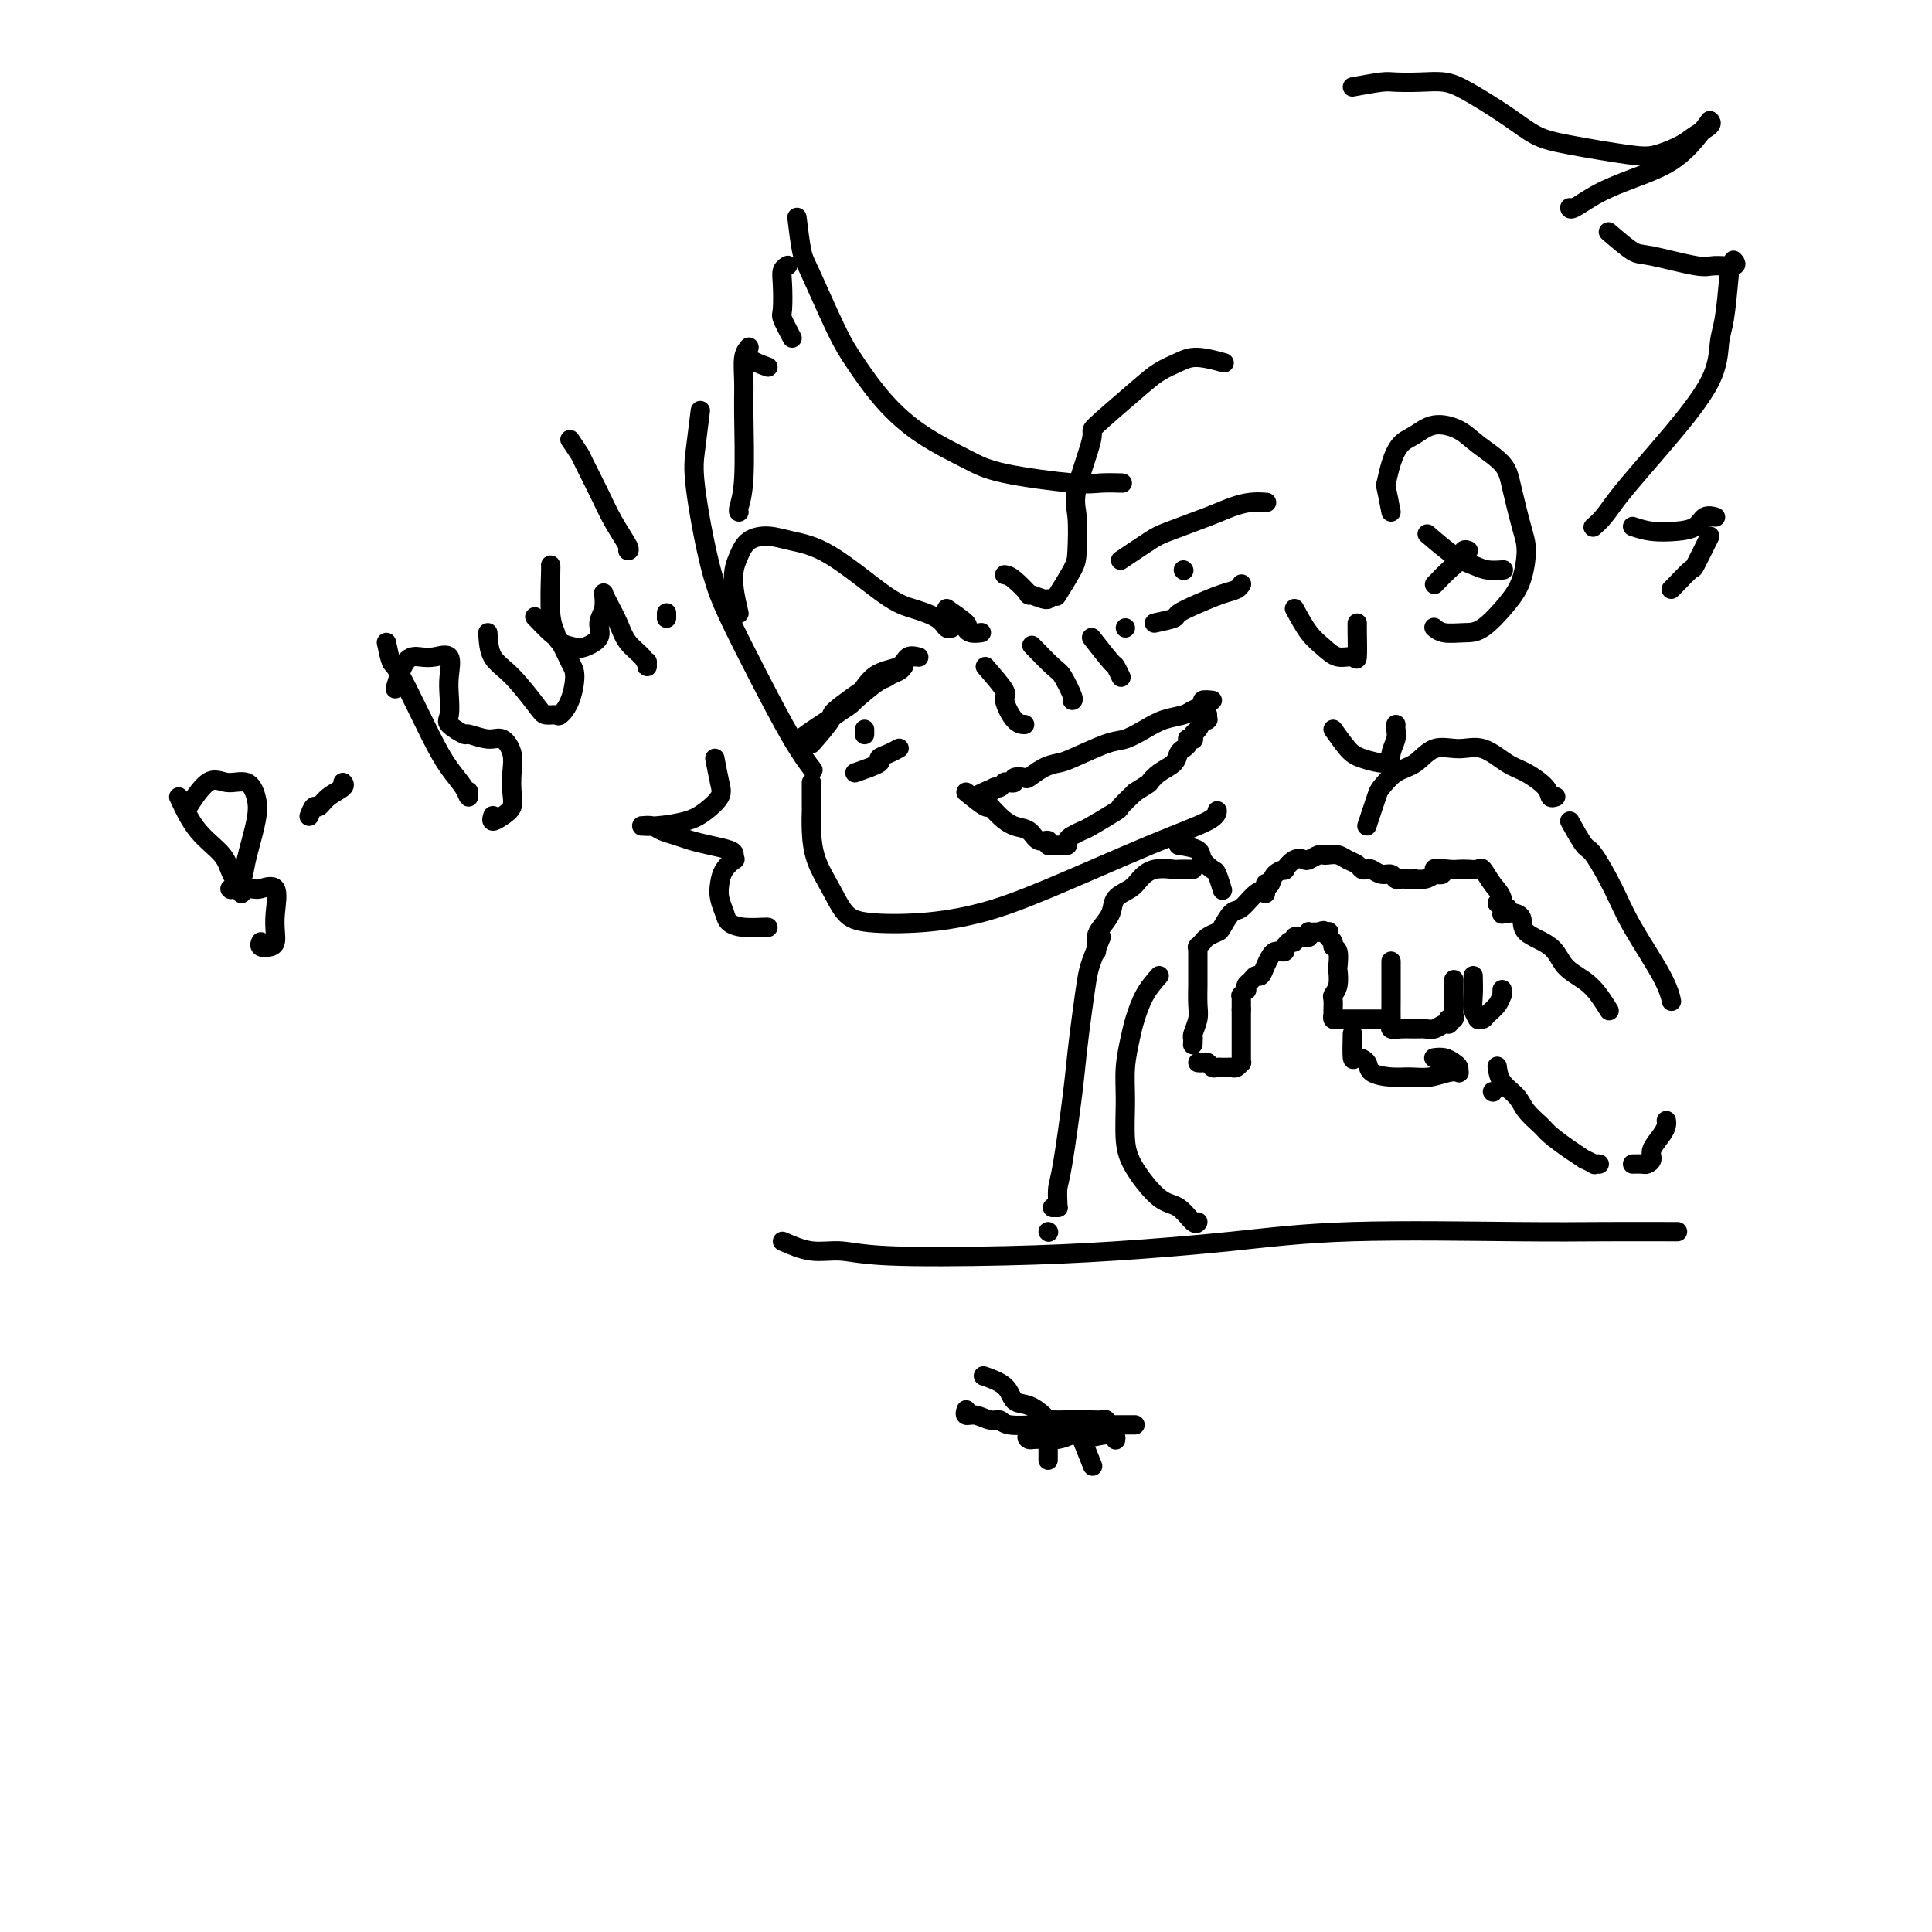 <svg viewBox='0 0 400 400' version='1.1' xmlns='http://www.w3.org/2000/svg' xmlns:xlink='http://www.w3.org/1999/xlink'><g fill='none' stroke='rgb(0,0,0)' stroke-width='4' stroke-linecap='round' stroke-linejoin='round'><path d='M145,85c-0.355,2.891 -0.709,5.782 -1,8c-0.291,2.218 -0.518,3.765 0,8c0.518,4.235 1.782,11.160 3,16c1.218,4.840 2.390,7.595 4,11c1.610,3.405 3.658,7.459 6,12c2.342,4.541 4.977,9.569 7,13c2.023,3.431 3.435,5.266 4,6c0.565,0.734 0.282,0.367 0,0'/><path d='M168,162c-0.003,2.083 -0.006,4.166 0,5c0.006,0.834 0.020,0.419 0,1c-0.020,0.581 -0.076,2.159 0,4c0.076,1.841 0.283,3.944 1,6c0.717,2.056 1.944,4.063 3,6c1.056,1.937 1.942,3.804 3,5c1.058,1.196 2.287,1.720 5,2c2.713,0.280 6.909,0.314 11,0c4.091,-0.314 8.077,-0.978 12,-2c3.923,-1.022 7.783,-2.404 14,-5c6.217,-2.596 14.790,-6.407 21,-9c6.210,-2.593 10.057,-3.967 12,-5c1.943,-1.033 1.984,-1.724 2,-2c0.016,-0.276 0.008,-0.138 0,0'/><path d='M153,127c-0.402,-1.729 -0.804,-3.459 -1,-5c-0.196,-1.541 -0.187,-2.894 0,-4c0.187,-1.106 0.550,-1.967 1,-3c0.450,-1.033 0.987,-2.239 2,-3c1.013,-0.761 2.503,-1.077 4,-1c1.497,0.077 3.003,0.548 5,1c1.997,0.452 4.485,0.885 8,3c3.515,2.115 8.056,5.912 11,8c2.944,2.088 4.291,2.469 6,3c1.709,0.531 3.778,1.214 5,2c1.222,0.786 1.596,1.675 2,2c0.404,0.325 0.840,0.088 1,0c0.160,-0.088 0.046,-0.025 0,0c-0.046,0.025 -0.023,0.013 0,0'/><path d='M196,126c1.705,1.185 3.409,2.370 4,3c0.591,0.630 0.067,0.705 0,1c-0.067,0.295 0.322,0.811 1,1c0.678,0.189 1.644,0.051 2,0c0.356,-0.051 0.102,-0.015 0,0c-0.102,0.015 -0.051,0.007 0,0'/><path d='M208,119c0.483,0.075 0.967,0.150 2,1c1.033,0.850 2.617,2.477 3,3c0.383,0.523 -0.433,-0.056 0,0c0.433,0.056 2.116,0.747 3,1c0.884,0.253 0.969,0.068 1,0c0.031,-0.068 0.009,-0.019 0,0c-0.009,0.019 -0.004,0.010 0,0'/><path d='M219,123c0.006,-0.010 0.012,-0.019 0,0c-0.012,0.019 -0.042,0.067 0,0c0.042,-0.067 0.156,-0.247 0,0c-0.156,0.247 -0.581,0.922 0,0c0.581,-0.922 2.168,-3.443 3,-5c0.832,-1.557 0.910,-2.152 1,-4c0.090,-1.848 0.194,-4.949 0,-7c-0.194,-2.051 -0.685,-3.053 0,-6c0.685,-2.947 2.546,-7.840 3,-10c0.454,-2.160 -0.499,-1.589 1,-3c1.499,-1.411 5.450,-4.805 8,-7c2.550,-2.195 3.699,-3.191 5,-4c1.301,-0.809 2.755,-1.432 4,-2c1.245,-0.568 2.282,-1.080 4,-1c1.718,0.080 4.116,0.752 5,1c0.884,0.248 0.252,0.071 0,0c-0.252,-0.071 -0.126,-0.035 0,0'/><path d='M168,154c1.761,-2.027 3.522,-4.053 4,-5c0.478,-0.947 -0.327,-0.814 1,-2c1.327,-1.186 4.787,-3.692 7,-5c2.213,-1.308 3.181,-1.420 4,-2c0.819,-0.580 1.491,-1.630 2,-2c0.509,-0.370 0.856,-0.062 1,0c0.144,0.062 0.086,-0.123 0,0c-0.086,0.123 -0.198,0.555 -1,1c-0.802,0.445 -2.292,0.904 -4,2c-1.708,1.096 -3.634,2.828 -5,4c-1.366,1.172 -2.171,1.783 -4,3c-1.829,1.217 -4.681,3.041 -6,4c-1.319,0.959 -1.105,1.053 -1,1c0.105,-0.053 0.101,-0.252 0,0c-0.101,0.252 -0.301,0.956 1,0c1.301,-0.956 4.102,-3.570 6,-5c1.898,-1.430 2.894,-1.676 4,-3c1.106,-1.324 2.322,-3.728 4,-5c1.678,-1.272 3.819,-1.413 5,-2c1.181,-0.587 1.402,-1.621 2,-2c0.598,-0.379 1.573,-0.101 2,0c0.427,0.101 0.307,0.027 0,0c-0.307,-0.027 -0.802,-0.008 -1,0c-0.198,0.008 -0.099,0.004 0,0'/><path d='M177,160c2.158,-0.754 4.315,-1.509 5,-2c0.685,-0.491 -0.104,-0.720 0,-1c0.104,-0.280 1.100,-0.611 2,-1c0.900,-0.389 1.704,-0.835 2,-1c0.296,-0.165 0.085,-0.047 0,0c-0.085,0.047 -0.042,0.024 0,0'/><path d='M179,152c0.000,-0.002 0.000,-0.004 0,0c0.000,0.004 0.000,0.015 0,0c0.000,-0.015 -0.000,-0.056 0,0c0.000,0.056 0.000,0.207 0,0c0.000,-0.207 0.000,-0.774 0,-1c0.000,-0.226 0.000,-0.113 0,0'/><path d='M232,116c2.292,-1.541 4.584,-3.082 6,-4c1.416,-0.918 1.956,-1.213 4,-2c2.044,-0.787 5.591,-2.067 8,-3c2.409,-0.933 3.679,-1.518 5,-2c1.321,-0.482 2.694,-0.861 4,-1c1.306,-0.139 2.546,-0.037 3,0c0.454,0.037 0.122,0.010 0,0c-0.122,-0.010 -0.035,-0.003 0,0c0.035,0.003 0.017,0.001 0,0'/><path d='M239,129c1.664,-0.355 3.328,-0.711 4,-1c0.672,-0.289 0.352,-0.512 1,-1c0.648,-0.488 2.265,-1.241 4,-2c1.735,-0.759 3.589,-1.524 5,-2c1.411,-0.476 2.378,-0.663 3,-1c0.622,-0.337 0.899,-0.822 1,-1c0.101,-0.178 0.027,-0.048 0,0c-0.027,0.048 -0.008,0.014 0,0c0.008,-0.014 0.004,-0.007 0,0'/><path d='M245,118c0.000,0.000 0.100,0.100 0.1,0.1'/><path d='M200,164c1.619,1.313 3.239,2.627 4,3c0.761,0.373 0.665,-0.193 1,0c0.335,0.193 1.103,1.147 2,2c0.897,0.853 1.924,1.605 3,2c1.076,0.395 2.201,0.431 3,1c0.799,0.569 1.271,1.669 2,2c0.729,0.331 1.716,-0.107 2,0c0.284,0.107 -0.134,0.761 0,1c0.134,0.239 0.819,0.064 1,0c0.181,-0.064 -0.144,-0.017 0,0c0.144,0.017 0.757,0.005 1,0c0.243,-0.005 0.118,-0.001 0,0c-0.118,0.001 -0.228,0.000 0,0c0.228,-0.000 0.793,-0.000 1,0c0.207,0.000 0.054,-0.000 0,0c-0.054,0.000 -0.011,0.001 0,0c0.011,-0.001 -0.012,-0.003 0,0c0.012,0.003 0.058,0.012 0,0c-0.058,-0.012 -0.219,-0.045 0,0c0.219,0.045 0.818,0.169 1,0c0.182,-0.169 -0.052,-0.631 0,-1c0.052,-0.369 0.390,-0.647 1,-1c0.610,-0.353 1.492,-0.783 2,-1c0.508,-0.217 0.641,-0.223 2,-1c1.359,-0.777 3.943,-2.325 5,-3c1.057,-0.675 0.588,-0.479 1,-1c0.412,-0.521 1.706,-1.761 3,-3'/><path d='M235,164c3.233,-2.058 2.817,-1.703 3,-2c0.183,-0.297 0.967,-1.245 2,-2c1.033,-0.755 2.316,-1.316 3,-2c0.684,-0.684 0.771,-1.490 1,-2c0.229,-0.510 0.601,-0.725 1,-1c0.399,-0.275 0.825,-0.609 1,-1c0.175,-0.391 0.099,-0.840 0,-1c-0.099,-0.160 -0.220,-0.030 0,0c0.220,0.030 0.781,-0.038 1,0c0.219,0.038 0.096,0.182 0,0c-0.096,-0.182 -0.166,-0.690 0,-1c0.166,-0.310 0.566,-0.423 1,-1c0.434,-0.577 0.901,-1.618 1,-2c0.099,-0.382 -0.170,-0.106 0,0c0.170,0.106 0.777,0.043 1,0c0.223,-0.043 0.060,-0.064 0,0c-0.060,0.064 -0.016,0.213 0,0c0.016,-0.213 0.004,-0.789 0,-1c-0.004,-0.211 -0.001,-0.057 0,0c0.001,0.057 0.000,0.015 0,0c-0.000,-0.015 -0.000,-0.004 0,0c0.000,0.004 0.000,0.002 0,0'/><path d='M251,145c-0.897,-0.090 -1.793,-0.179 -2,0c-0.207,0.179 0.276,0.628 0,1c-0.276,0.372 -1.313,0.667 -2,1c-0.687,0.333 -1.026,0.703 -2,1c-0.974,0.297 -2.582,0.521 -4,1c-1.418,0.479 -2.644,1.214 -4,2c-1.356,0.786 -2.841,1.624 -4,2c-1.159,0.376 -1.992,0.290 -4,1c-2.008,0.710 -5.191,2.215 -7,3c-1.809,0.785 -2.244,0.850 -3,1c-0.756,0.150 -1.834,0.384 -3,1c-1.166,0.616 -2.421,1.615 -3,2c-0.579,0.385 -0.481,0.156 -1,0c-0.519,-0.156 -1.655,-0.238 -2,0c-0.345,0.238 0.100,0.796 0,1c-0.100,0.204 -0.745,0.055 -1,0c-0.255,-0.055 -0.121,-0.014 0,0c0.121,0.014 0.230,0.003 0,0c-0.230,-0.003 -0.797,0.003 -1,0c-0.203,-0.003 -0.041,-0.015 0,0c0.041,0.015 -0.041,0.057 0,0c0.041,-0.057 0.203,-0.211 0,0c-0.203,0.211 -0.772,0.789 -1,1c-0.228,0.211 -0.114,0.057 0,0c0.114,-0.057 0.227,-0.015 0,0c-0.227,0.015 -0.793,0.004 -1,0c-0.207,-0.004 -0.056,-0.001 0,0c0.056,0.001 0.016,0.000 0,0c-0.016,-0.000 -0.008,-0.000 0,0'/><path d='M206,163c-7.127,3.011 -2.446,1.539 -1,1c1.446,-0.539 -0.345,-0.144 -1,0c-0.655,0.144 -0.176,0.039 0,0c0.176,-0.039 0.047,-0.010 0,0c-0.047,0.010 -0.013,0.003 0,0c0.013,-0.003 0.004,-0.001 0,0c-0.004,0.001 -0.002,0.000 0,0'/><path d='M262,185c-0.100,-0.361 -0.200,-0.722 0,-1c0.200,-0.278 0.700,-0.474 1,-1c0.300,-0.526 0.399,-1.381 1,-2c0.601,-0.619 1.704,-1.002 2,-1c0.296,0.002 -0.215,0.389 0,0c0.215,-0.389 1.157,-1.554 2,-2c0.843,-0.446 1.587,-0.172 2,0c0.413,0.172 0.495,0.241 1,0c0.505,-0.241 1.433,-0.794 2,-1c0.567,-0.206 0.771,-0.067 1,0c0.229,0.067 0.481,0.060 1,0c0.519,-0.060 1.305,-0.173 2,0c0.695,0.173 1.299,0.634 2,1c0.701,0.366 1.500,0.638 2,1c0.500,0.362 0.701,0.814 1,1c0.299,0.186 0.696,0.106 1,0c0.304,-0.106 0.516,-0.239 1,0c0.484,0.239 1.242,0.849 2,1c0.758,0.151 1.518,-0.156 2,0c0.482,0.156 0.688,0.774 1,1c0.312,0.226 0.731,0.061 1,0c0.269,-0.061 0.390,-0.019 1,0c0.610,0.019 1.710,0.015 2,0c0.290,-0.015 -0.230,-0.043 0,0c0.230,0.043 1.208,0.155 2,0c0.792,-0.155 1.396,-0.578 2,-1'/><path d='M297,181c3.402,0.393 0.407,-0.626 0,-1c-0.407,-0.374 1.774,-0.103 3,0c1.226,0.103 1.497,0.037 2,0c0.503,-0.037 1.239,-0.044 2,0c0.761,0.044 1.549,0.138 2,0c0.451,-0.138 0.566,-0.510 1,0c0.434,0.510 1.188,1.902 2,3c0.812,1.098 1.682,1.902 2,3c0.318,1.098 0.085,2.490 0,3c-0.085,0.510 -0.023,0.137 0,0c0.023,-0.137 0.007,-0.039 0,0c-0.007,0.039 -0.003,0.020 0,0'/><path d='M263,183c-0.462,-0.107 -0.924,-0.213 -1,0c-0.076,0.213 0.236,0.747 0,1c-0.236,0.253 -1.018,0.225 -2,1c-0.982,0.775 -2.165,2.354 -3,3c-0.835,0.646 -1.324,0.359 -2,1c-0.676,0.641 -1.539,2.209 -2,3c-0.461,0.791 -0.520,0.804 -1,1c-0.480,0.196 -1.383,0.574 -2,1c-0.617,0.426 -0.950,0.899 -1,1c-0.050,0.101 0.183,-0.169 0,0c-0.183,0.169 -0.781,0.777 -1,1c-0.219,0.223 -0.059,0.060 0,0c0.059,-0.060 0.016,-0.016 0,0c-0.016,0.016 -0.004,0.004 0,0c0.004,-0.004 0.001,-0.001 0,0c-0.001,0.001 -0.000,0.000 0,0c0.000,-0.000 0.000,-0.001 0,0c-0.000,0.001 -0.000,0.003 0,0c0.000,-0.003 0.000,-0.010 0,0c-0.000,0.010 -0.000,0.037 0,0c0.000,-0.037 0.000,-0.139 0,0c-0.000,0.139 -0.000,0.519 0,1c0.000,0.481 0.001,1.062 0,2c-0.001,0.938 -0.004,2.234 0,3c0.004,0.766 0.015,1.004 0,2c-0.015,0.996 -0.056,2.752 0,4c0.056,1.248 0.207,1.990 0,3c-0.207,1.010 -0.774,2.289 -1,3c-0.226,0.711 -0.113,0.856 0,1'/><path d='M247,215c-0.155,2.879 -0.041,0.575 0,0c0.041,-0.575 0.011,0.578 0,1c-0.011,0.422 -0.003,0.113 0,0c0.003,-0.113 0.001,-0.030 0,0c-0.001,0.030 -0.000,0.009 0,0c0.000,-0.009 0.000,-0.004 0,0'/><path d='M248,220c0.334,0.030 0.668,0.061 1,0c0.332,-0.061 0.663,-0.212 1,0c0.337,0.212 0.682,0.789 1,1c0.318,0.211 0.610,0.056 1,0c0.390,-0.056 0.878,-0.014 1,0c0.122,0.014 -0.121,-0.000 0,0c0.121,0.000 0.607,0.015 1,0c0.393,-0.015 0.694,-0.060 1,0c0.306,0.060 0.618,0.226 1,0c0.382,-0.226 0.834,-0.844 1,-1c0.166,-0.156 0.044,0.152 0,0c-0.044,-0.152 -0.012,-0.762 0,-1c0.012,-0.238 0.003,-0.105 0,0c-0.003,0.105 -0.001,0.182 0,0c0.001,-0.182 0.000,-0.622 0,-1c-0.000,-0.378 -0.000,-0.693 0,-1c0.000,-0.307 0.000,-0.607 0,-1c-0.000,-0.393 -0.000,-0.878 0,-1c0.000,-0.122 0.000,0.121 0,0c-0.000,-0.121 -0.000,-0.606 0,-1c0.000,-0.394 0.000,-0.698 0,-1c-0.000,-0.302 -0.000,-0.602 0,-1c0.000,-0.398 0.000,-0.894 0,-1c-0.000,-0.106 -0.000,0.178 0,0c0.000,-0.178 0.000,-0.817 0,-1c-0.000,-0.183 -0.000,0.091 0,0c0.000,-0.091 0.000,-0.545 0,-1'/><path d='M257,209c-0.000,-1.883 -0.001,-1.092 0,-1c0.001,0.092 0.004,-0.515 0,-1c-0.004,-0.485 -0.015,-0.847 0,-1c0.015,-0.153 0.056,-0.097 0,0c-0.056,0.097 -0.208,0.233 0,0c0.208,-0.233 0.777,-0.837 1,-1c0.223,-0.163 0.101,0.116 0,0c-0.101,-0.116 -0.182,-0.625 0,-1c0.182,-0.375 0.626,-0.615 1,-1c0.374,-0.385 0.677,-0.916 1,-1c0.323,-0.084 0.665,0.279 1,0c0.335,-0.279 0.663,-1.199 1,-2c0.337,-0.801 0.683,-1.482 1,-2c0.317,-0.518 0.606,-0.874 1,-1c0.394,-0.126 0.894,-0.024 1,0c0.106,0.024 -0.182,-0.032 0,0c0.182,0.032 0.832,0.152 1,0c0.168,-0.152 -0.147,-0.576 0,-1c0.147,-0.424 0.756,-0.850 1,-1c0.244,-0.150 0.122,-0.026 0,0c-0.122,0.026 -0.244,-0.045 0,0c0.244,0.045 0.853,0.208 1,0c0.147,-0.208 -0.167,-0.787 0,-1c0.167,-0.213 0.815,-0.061 1,0c0.185,0.061 -0.095,0.030 0,0c0.095,-0.030 0.564,-0.061 1,0c0.436,0.061 0.838,0.212 1,0c0.162,-0.212 0.085,-0.789 0,-1c-0.085,-0.211 -0.177,-0.057 0,0c0.177,0.057 0.622,0.016 1,0c0.378,-0.016 0.689,-0.008 1,0'/><path d='M273,193c1.559,-0.622 0.958,-0.178 1,0c0.042,0.178 0.728,0.090 1,0c0.272,-0.090 0.129,-0.181 0,0c-0.129,0.181 -0.245,0.634 0,1c0.245,0.366 0.850,0.646 1,1c0.150,0.354 -0.155,0.784 0,1c0.155,0.216 0.770,0.219 1,1c0.230,0.781 0.076,2.340 0,3c-0.076,0.660 -0.073,0.419 0,1c0.073,0.581 0.216,1.983 0,3c-0.216,1.017 -0.790,1.649 -1,2c-0.210,0.351 -0.056,0.420 0,1c0.056,0.580 0.015,1.671 0,2c-0.015,0.329 -0.005,-0.104 0,0c0.005,0.104 0.005,0.746 0,1c-0.005,0.254 -0.013,0.121 0,0c0.013,-0.121 0.048,-0.228 0,0c-0.048,0.228 -0.178,0.793 0,1c0.178,0.207 0.664,0.055 1,0c0.336,-0.055 0.524,-0.015 1,0c0.476,0.015 1.242,0.004 2,0c0.758,-0.004 1.509,-0.001 2,0c0.491,0.001 0.724,0.000 1,0c0.276,-0.000 0.596,-0.000 1,0c0.404,0.000 0.893,0.000 1,0c0.107,-0.000 -0.167,-0.000 0,0c0.167,0.000 0.776,0.000 1,0c0.224,-0.000 0.064,-0.000 0,0c-0.064,0.000 -0.032,0.000 0,0'/><path d='M288,199c0.000,1.102 0.000,2.203 0,3c-0.000,0.797 -0.001,1.289 0,2c0.001,0.711 0.005,1.640 0,3c-0.005,1.360 -0.020,3.149 0,4c0.020,0.851 0.074,0.764 0,1c-0.074,0.236 -0.277,0.796 0,1c0.277,0.204 1.033,0.050 2,0c0.967,-0.050 2.144,0.002 3,0c0.856,-0.002 1.393,-0.057 2,0c0.607,0.057 1.286,0.225 2,0c0.714,-0.225 1.463,-0.844 2,-1c0.537,-0.156 0.862,0.152 1,0c0.138,-0.152 0.090,-0.762 0,-1c-0.090,-0.238 -0.220,-0.104 0,0c0.220,0.104 0.791,0.179 1,0c0.209,-0.179 0.056,-0.610 0,-1c-0.056,-0.390 -0.015,-0.739 0,-1c0.015,-0.261 0.004,-0.434 0,-1c-0.004,-0.566 -0.001,-1.525 0,-2c0.001,-0.475 0.000,-0.467 0,-1c-0.000,-0.533 -0.000,-1.607 0,-2c0.000,-0.393 0.000,-0.106 0,0c-0.000,0.106 -0.000,0.030 0,0c0.000,-0.030 0.000,-0.015 0,0'/><path d='M37,165c1.169,2.491 2.338,4.983 4,7c1.662,2.017 3.819,3.560 5,5c1.181,1.440 1.388,2.778 2,4c0.612,1.222 1.628,2.327 2,3c0.372,0.673 0.100,0.912 0,1c-0.100,0.088 -0.029,0.025 0,0c0.029,-0.025 0.014,-0.013 0,0'/><path d='M39,167c0.096,-0.153 0.193,-0.306 0,0c-0.193,0.306 -0.675,1.071 0,0c0.675,-1.071 2.509,-3.978 4,-5c1.491,-1.022 2.641,-0.160 4,0c1.359,0.160 2.926,-0.382 4,0c1.074,0.382 1.653,1.690 2,3c0.347,1.310 0.461,2.624 0,5c-0.461,2.376 -1.495,5.813 -2,8c-0.505,2.187 -0.479,3.122 -1,4c-0.521,0.878 -1.590,1.699 -2,2c-0.410,0.301 -0.162,0.082 0,0c0.162,-0.082 0.237,-0.026 0,0c-0.237,0.026 -0.785,0.022 0,0c0.785,-0.022 2.904,-0.063 4,0c1.096,0.063 1.170,0.230 2,0c0.830,-0.230 2.417,-0.857 3,0c0.583,0.857 0.163,3.197 0,5c-0.163,1.803 -0.068,3.068 0,4c0.068,0.932 0.109,1.532 0,2c-0.109,0.468 -0.370,0.806 -1,1c-0.630,0.194 -1.631,0.245 -2,0c-0.369,-0.245 -0.105,-0.784 0,-1c0.105,-0.216 0.053,-0.108 0,0'/><path d='M64,169c0.346,-0.892 0.691,-1.784 1,-2c0.309,-0.216 0.580,0.243 1,0c0.420,-0.243 0.989,-1.189 2,-2c1.011,-0.811 2.465,-1.488 3,-2c0.535,-0.512 0.153,-0.861 0,-1c-0.153,-0.139 -0.076,-0.070 0,0'/><path d='M80,133c0.352,1.665 0.703,3.331 1,4c0.297,0.669 0.538,0.342 2,3c1.462,2.658 4.143,8.302 6,12c1.857,3.698 2.890,5.449 4,7c1.110,1.551 2.298,2.900 3,4c0.702,1.100 0.920,1.950 1,2c0.080,0.050 0.023,-0.700 0,-1c-0.023,-0.300 -0.011,-0.150 0,0'/><path d='M82,142c-0.153,0.534 -0.307,1.068 0,0c0.307,-1.068 1.073,-3.738 2,-5c0.927,-1.262 2.013,-1.115 3,-1c0.987,0.115 1.873,0.198 3,0c1.127,-0.198 2.495,-0.678 3,0c0.505,0.678 0.146,2.515 0,4c-0.146,1.485 -0.081,2.617 0,4c0.081,1.383 0.178,3.016 0,4c-0.178,0.984 -0.631,1.319 0,2c0.631,0.681 2.344,1.707 3,2c0.656,0.293 0.253,-0.148 1,0c0.747,0.148 2.645,0.886 4,1c1.355,0.114 2.168,-0.394 3,0c0.832,0.394 1.681,1.691 2,3c0.319,1.309 0.106,2.628 0,4c-0.106,1.372 -0.105,2.795 0,4c0.105,1.205 0.316,2.193 0,3c-0.316,0.807 -1.157,1.433 -2,2c-0.843,0.567 -1.689,1.076 -2,1c-0.311,-0.076 -0.089,-0.736 0,-1c0.089,-0.264 0.044,-0.132 0,0'/><path d='M101,131c0.109,1.826 0.218,3.652 1,5c0.782,1.348 2.236,2.220 4,4c1.764,1.780 3.838,4.470 5,6c1.162,1.530 1.412,1.899 2,2c0.588,0.101 1.514,-0.068 2,0c0.486,0.068 0.530,0.372 1,0c0.470,-0.372 1.365,-1.421 2,-3c0.635,-1.579 1.010,-3.688 1,-5c-0.010,-1.312 -0.405,-1.826 -1,-3c-0.595,-1.174 -1.389,-3.008 -2,-4c-0.611,-0.992 -1.039,-1.141 -2,-2c-0.961,-0.859 -2.453,-2.426 -3,-3c-0.547,-0.574 -0.147,-0.155 0,0c0.147,0.155 0.042,0.044 0,0c-0.042,-0.044 -0.021,-0.022 0,0'/><path d='M114,117c0.028,0.046 0.056,0.093 0,2c-0.056,1.907 -0.196,5.675 0,8c0.196,2.325 0.730,3.206 1,4c0.270,0.794 0.278,1.500 1,2c0.722,0.500 2.159,0.795 3,1c0.841,0.205 1.087,0.320 2,0c0.913,-0.320 2.494,-1.077 3,-2c0.506,-0.923 -0.061,-2.014 0,-3c0.061,-0.986 0.750,-1.867 1,-3c0.250,-1.133 0.059,-2.516 0,-3c-0.059,-0.484 0.013,-0.068 0,0c-0.013,0.068 -0.112,-0.211 0,0c0.112,0.211 0.437,0.911 1,2c0.563,1.089 1.366,2.566 2,4c0.634,1.434 1.098,2.825 2,4c0.902,1.175 2.242,2.132 3,3c0.758,0.868 0.935,1.645 1,2c0.065,0.355 0.017,0.288 0,0c-0.017,-0.288 -0.005,-0.797 0,-1c0.005,-0.203 0.002,-0.102 0,0'/><path d='M118,91c0.805,1.185 1.610,2.370 2,3c0.390,0.630 0.363,0.705 1,2c0.637,1.295 1.936,3.811 3,6c1.064,2.189 1.894,4.051 3,6c1.106,1.949 2.490,3.986 3,5c0.510,1.014 0.146,1.004 0,1c-0.146,-0.004 -0.073,-0.002 0,0'/><path d='M138,127c0.000,0.536 0.000,1.071 0,1c0.000,-0.071 0.000,-0.750 0,-1c0.000,-0.250 0.000,-0.071 0,0c0.000,0.071 0.000,0.036 0,0'/><path d='M204,138c1.735,2.000 3.470,4.000 4,5c0.530,1.000 -0.145,1.000 0,2c0.145,1.000 1.111,3.000 2,4c0.889,1.000 1.701,1.000 2,1c0.299,-0.000 0.085,0.000 0,0c-0.085,0.000 -0.043,0.000 0,0'/><path d='M214,134c0.109,0.113 0.219,0.226 0,0c-0.219,-0.226 -0.766,-0.793 0,0c0.766,0.793 2.846,2.944 4,4c1.154,1.056 1.381,1.015 2,2c0.619,0.985 1.630,2.996 2,4c0.370,1.004 0.100,1.001 0,1c-0.100,-0.001 -0.028,-0.000 0,0c0.028,0.000 0.014,0.000 0,0'/><path d='M226,132c1.608,2.061 3.215,4.121 4,5c0.785,0.879 0.746,0.575 1,1c0.254,0.425 0.800,1.578 1,2c0.200,0.422 0.054,0.114 0,0c-0.054,-0.114 -0.015,-0.032 0,0c0.015,0.032 0.008,0.016 0,0'/><path d='M233,130c0.000,0.000 0.000,0.000 0,0c0.000,0.000 -0.000,0.000 0,0c0.000,0.000 0.000,0.000 0,0c-0.000,0.000 0.000,0.000 0,0'/><path d='M217,295c-1.671,0.732 -3.343,1.465 -4,2c-0.657,0.535 -0.301,0.873 0,1c0.301,0.127 0.546,0.044 1,0c0.454,-0.044 1.115,-0.049 2,0c0.885,0.049 1.992,0.153 3,0c1.008,-0.153 1.916,-0.563 3,-1c1.084,-0.437 2.343,-0.902 3,-1c0.657,-0.098 0.711,0.170 1,0c0.289,-0.170 0.811,-0.778 1,-1c0.189,-0.222 0.043,-0.057 0,0c-0.043,0.057 0.016,0.005 -1,0c-1.016,-0.005 -3.109,0.037 -4,0c-0.891,-0.037 -0.582,-0.154 -1,0c-0.418,0.154 -1.565,0.577 -2,1c-0.435,0.423 -0.158,0.845 0,1c0.158,0.155 0.195,0.044 0,0c-0.195,-0.044 -0.624,-0.020 0,0c0.624,0.020 2.300,0.034 3,0c0.700,-0.034 0.423,-0.118 1,0c0.577,0.118 2.008,0.438 3,0c0.992,-0.438 1.545,-1.634 2,-2c0.455,-0.366 0.814,0.098 1,0c0.186,-0.098 0.201,-0.758 0,-1c-0.201,-0.242 -0.618,-0.066 -1,0c-0.382,0.066 -0.729,0.020 -2,0c-1.271,-0.020 -3.464,-0.016 -5,0c-1.536,0.016 -2.413,0.043 -3,0c-0.587,-0.043 -0.882,-0.155 -1,0c-0.118,0.155 -0.059,0.578 0,1'/><path d='M217,295c-1.661,0.226 -0.313,0.790 0,1c0.313,0.210 -0.409,0.067 0,0c0.409,-0.067 1.949,-0.056 3,0c1.051,0.056 1.612,0.159 2,0c0.388,-0.159 0.601,-0.578 1,-1c0.399,-0.422 0.982,-0.845 1,-1c0.018,-0.155 -0.531,-0.042 -1,0c-0.469,0.042 -0.858,0.011 -1,0c-0.142,-0.011 -0.038,-0.003 0,0c0.038,0.003 0.011,0.001 0,0c-0.011,-0.001 -0.005,-0.000 0,0'/><path d='M218,294c-0.378,0.055 -0.756,0.111 -1,0c-0.244,-0.111 -0.354,-0.387 -1,-1c-0.646,-0.613 -1.830,-1.562 -3,-2c-1.170,-0.438 -2.327,-0.366 -3,-1c-0.673,-0.634 -0.861,-1.974 -2,-3c-1.139,-1.026 -3.230,-1.738 -4,-2c-0.770,-0.262 -0.220,-0.075 0,0c0.220,0.075 0.110,0.037 0,0'/><path d='M214,295c-0.010,0.001 -0.020,0.001 0,0c0.020,-0.001 0.070,-0.004 0,0c-0.070,0.004 -0.258,0.016 0,0c0.258,-0.016 0.964,-0.061 0,0c-0.964,0.061 -3.597,0.228 -5,0c-1.403,-0.228 -1.577,-0.849 -2,-1c-0.423,-0.151 -1.094,0.170 -2,0c-0.906,-0.170 -2.047,-0.830 -3,-1c-0.953,-0.170 -1.719,0.150 -2,0c-0.281,-0.150 -0.076,-0.771 0,-1c0.076,-0.229 0.022,-0.065 0,0c-0.022,0.065 -0.011,0.033 0,0'/><path d='M217,298c0.000,1.690 0.000,3.381 0,4c0.000,0.619 0.000,0.167 0,0c0.000,-0.167 0.000,-0.048 0,0c0.000,0.048 0.000,0.024 0,0'/><path d='M224,298c0.004,0.011 0.009,0.022 0,0c-0.009,-0.022 -0.030,-0.076 0,0c0.030,0.076 0.113,0.283 0,0c-0.113,-0.283 -0.422,-1.055 0,0c0.422,1.055 1.575,3.938 2,5c0.425,1.062 0.121,0.303 0,0c-0.121,-0.303 -0.061,-0.152 0,0'/><path d='M224,298c2.423,-0.536 4.845,-1.072 6,-1c1.155,0.072 1.041,0.751 1,1c-0.041,0.249 -0.011,0.067 0,0c0.011,-0.067 0.003,-0.019 0,0c-0.003,0.019 -0.002,0.010 0,0'/><path d='M229,295c-0.028,0.000 -0.056,0.000 0,0c0.056,0.000 0.197,0.000 0,0c-0.197,0.000 -0.733,0.000 0,0c0.733,0.000 2.736,0.000 4,0c1.264,0.000 1.790,0.000 2,0c0.210,0.000 0.105,0.000 0,0'/><path d='M288,106c-0.404,-2.092 -0.807,-4.184 -1,-5c-0.193,-0.816 -0.174,-0.356 0,-1c0.174,-0.644 0.504,-2.391 1,-4c0.496,-1.609 1.159,-3.078 2,-4c0.841,-0.922 1.861,-1.297 3,-2c1.139,-0.703 2.398,-1.736 4,-2c1.602,-0.264 3.546,0.239 5,1c1.454,0.761 2.418,1.779 4,3c1.582,1.221 3.781,2.643 5,4c1.219,1.357 1.458,2.647 2,5c0.542,2.353 1.387,5.769 2,8c0.613,2.231 0.994,3.277 1,5c0.006,1.723 -0.361,4.123 -1,6c-0.639,1.877 -1.548,3.231 -3,5c-1.452,1.769 -3.447,3.952 -5,5c-1.553,1.048 -2.665,0.960 -4,1c-1.335,0.040 -2.894,0.207 -4,0c-1.106,-0.207 -1.759,-0.786 -2,-1c-0.241,-0.214 -0.069,-0.061 0,0c0.069,0.061 0.034,0.031 0,0'/><path d='M296,111c-0.463,-0.400 -0.925,-0.801 0,0c0.925,0.801 3.239,2.803 5,4c1.761,1.197 2.969,1.589 4,2c1.031,0.411 1.885,0.842 3,1c1.115,0.158 2.493,0.042 3,0c0.507,-0.042 0.145,-0.012 0,0c-0.145,0.012 -0.072,0.006 0,0'/><path d='M297,121c1.064,-1.102 2.128,-2.204 3,-3c0.872,-0.796 1.553,-1.285 2,-2c0.447,-0.715 0.659,-1.654 1,-2c0.341,-0.346 0.812,-0.099 1,0c0.188,0.099 0.094,0.049 0,0'/><path d='M268,126c0.997,1.837 1.994,3.674 3,5c1.006,1.326 2.021,2.142 3,3c0.979,0.858 1.923,1.757 3,2c1.077,0.243 2.289,-0.169 3,0c0.711,0.169 0.923,0.921 1,0c0.077,-0.921 0.021,-3.515 0,-5c-0.021,-1.485 -0.006,-1.861 0,-2c0.006,-0.139 0.002,-0.040 0,0c-0.002,0.040 -0.001,0.020 0,0'/><path d='M276,151c1.074,1.505 2.148,3.010 3,4c0.852,0.990 1.482,1.464 3,2c1.518,0.536 3.923,1.135 5,1c1.077,-0.135 0.824,-1.003 1,-2c0.176,-0.997 0.779,-2.123 1,-3c0.221,-0.877 0.059,-1.505 0,-2c-0.059,-0.495 -0.017,-0.856 0,-1c0.017,-0.144 0.008,-0.072 0,0'/><path d='M164,70c-0.843,-1.594 -1.686,-3.187 -2,-4c-0.314,-0.813 -0.098,-0.845 0,-2c0.098,-1.155 0.078,-3.433 0,-5c-0.078,-1.567 -0.213,-2.422 0,-3c0.213,-0.578 0.775,-0.879 1,-1c0.225,-0.121 0.112,-0.060 0,0'/><path d='M165,45c0.325,2.683 0.650,5.366 1,7c0.350,1.634 0.725,2.218 2,5c1.275,2.782 3.449,7.763 5,11c1.551,3.237 2.478,4.729 4,7c1.522,2.271 3.639,5.320 6,8c2.361,2.680 4.966,4.991 8,7c3.034,2.009 6.499,3.715 9,5c2.501,1.285 4.040,2.148 8,3c3.960,0.852 10.343,1.692 14,2c3.657,0.308 4.588,0.082 6,0c1.412,-0.082 3.303,-0.022 4,0c0.697,0.022 0.199,0.006 0,0c-0.199,-0.006 -0.100,-0.003 0,0'/><path d='M159,76c-1.693,-0.617 -3.386,-1.233 -4,-2c-0.614,-0.767 -0.150,-1.683 0,-2c0.150,-0.317 -0.013,-0.035 0,0c0.013,0.035 0.201,-0.175 0,0c-0.201,0.175 -0.790,0.737 -1,2c-0.210,1.263 -0.042,3.228 0,5c0.042,1.772 -0.041,3.350 0,7c0.041,3.650 0.207,9.370 0,13c-0.207,3.630 -0.786,5.170 -1,6c-0.214,0.830 -0.061,0.952 0,1c0.061,0.048 0.031,0.024 0,0'/><path d='M280,18c2.314,-0.421 4.628,-0.841 6,-1c1.372,-0.159 1.801,-0.055 3,0c1.199,0.055 3.169,0.063 5,0c1.831,-0.063 3.522,-0.197 5,0c1.478,0.197 2.744,0.725 5,2c2.256,1.275 5.501,3.296 8,5c2.499,1.704 4.252,3.092 6,4c1.748,0.908 3.492,1.338 7,2c3.508,0.662 8.779,1.558 12,2c3.221,0.442 4.390,0.430 6,0c1.610,-0.430 3.661,-1.278 5,-2c1.339,-0.722 1.967,-1.317 3,-2c1.033,-0.683 2.470,-1.453 3,-2c0.530,-0.547 0.151,-0.871 0,-1c-0.151,-0.129 -0.076,-0.065 0,0'/><path d='M354,25c-1.290,1.733 -2.580,3.467 -4,5c-1.420,1.533 -2.969,2.866 -5,4c-2.031,1.134 -4.544,2.069 -7,3c-2.456,0.931 -4.854,1.858 -7,3c-2.146,1.142 -4.039,2.500 -5,3c-0.961,0.500 -0.989,0.143 -1,0c-0.011,-0.143 -0.006,-0.071 0,0'/><path d='M333,48c1.910,1.639 3.819,3.277 5,4c1.181,0.723 1.633,0.530 4,1c2.367,0.470 6.648,1.604 9,2c2.352,0.396 2.775,0.055 4,0c1.225,-0.055 3.253,0.178 4,0c0.747,-0.178 0.213,-0.765 0,-1c-0.213,-0.235 -0.107,-0.117 0,0'/><path d='M358,57c-0.316,3.403 -0.631,6.806 -1,9c-0.369,2.194 -0.791,3.178 -1,5c-0.209,1.822 -0.205,4.484 -2,8c-1.795,3.516 -5.389,7.888 -8,11c-2.611,3.112 -4.241,4.963 -6,7c-1.759,2.037 -3.648,4.259 -5,6c-1.352,1.741 -2.166,3.003 -3,4c-0.834,0.997 -1.687,1.731 -2,2c-0.313,0.269 -0.084,0.072 0,0c0.084,-0.072 0.024,-0.021 0,0c-0.024,0.021 -0.012,0.010 0,0'/><path d='M338,109c1.234,0.409 2.468,0.817 4,1c1.532,0.183 3.363,0.140 5,0c1.637,-0.140 3.079,-0.377 4,-1c0.921,-0.623 1.319,-1.631 2,-2c0.681,-0.369 1.645,-0.099 2,0c0.355,0.099 0.101,0.028 0,0c-0.101,-0.028 -0.051,-0.014 0,0'/><path d='M354,111c-1.238,2.506 -2.475,5.011 -3,6c-0.525,0.989 -0.337,0.461 -1,1c-0.663,0.539 -2.179,2.145 -3,3c-0.821,0.855 -0.949,0.959 -1,1c-0.051,0.041 -0.026,0.021 0,0'/><path d='M148,157c0.353,1.850 0.706,3.701 1,5c0.294,1.299 0.530,2.047 0,3c-0.530,0.953 -1.826,2.112 -3,3c-1.174,0.888 -2.225,1.506 -4,2c-1.775,0.494 -4.273,0.864 -6,1c-1.727,0.136 -2.682,0.040 -3,0c-0.318,-0.040 0.001,-0.022 0,0c-0.001,0.022 -0.321,0.047 0,0c0.321,-0.047 1.285,-0.167 2,0c0.715,0.167 1.183,0.622 2,1c0.817,0.378 1.984,0.678 3,1c1.016,0.322 1.879,0.665 3,1c1.121,0.335 2.498,0.663 4,1c1.502,0.337 3.128,0.684 4,1c0.872,0.316 0.990,0.601 1,1c0.010,0.399 -0.089,0.910 0,1c0.089,0.090 0.367,-0.243 0,0c-0.367,0.243 -1.379,1.063 -2,2c-0.621,0.937 -0.853,1.992 -1,3c-0.147,1.008 -0.211,1.969 0,3c0.211,1.031 0.698,2.133 1,3c0.302,0.867 0.421,1.500 1,2c0.579,0.500 1.619,0.866 3,1c1.381,0.134 3.103,0.036 4,0c0.897,-0.036 0.971,-0.010 1,0c0.029,0.010 0.015,0.005 0,0'/><path d='M244,175c1.632,0.255 3.264,0.510 4,1c0.736,0.490 0.575,1.213 1,2c0.425,0.787 1.434,1.636 2,2c0.566,0.364 0.688,0.241 1,1c0.313,0.759 0.816,2.399 1,3c0.184,0.601 0.050,0.162 0,0c-0.050,-0.162 -0.014,-0.046 0,0c0.014,0.046 0.007,0.023 0,0'/><path d='M283,171c0.797,-2.391 1.594,-4.782 2,-6c0.406,-1.218 0.421,-1.264 1,-2c0.579,-0.736 1.721,-2.161 3,-3c1.279,-0.839 2.695,-1.090 4,-2c1.305,-0.910 2.501,-2.477 4,-3c1.499,-0.523 3.302,-0.001 5,0c1.698,0.001 3.291,-0.518 5,0c1.709,0.518 3.533,2.072 5,3c1.467,0.928 2.575,1.229 4,2c1.425,0.771 3.166,2.010 4,3c0.834,0.990 0.760,1.729 1,2c0.240,0.271 0.796,0.073 1,0c0.204,-0.073 0.058,-0.021 0,0c-0.058,0.021 -0.029,0.010 0,0'/><path d='M280,214c-0.054,2.130 -0.108,4.259 0,5c0.108,0.741 0.377,0.093 1,0c0.623,-0.093 1.600,0.368 2,1c0.400,0.632 0.221,1.433 1,2c0.779,0.567 2.514,0.898 4,1c1.486,0.102 2.724,-0.024 4,0c1.276,0.024 2.591,0.200 4,0c1.409,-0.200 2.911,-0.774 4,-1c1.089,-0.226 1.764,-0.103 2,0c0.236,0.103 0.031,0.185 0,0c-0.031,-0.185 0.111,-0.638 0,-1c-0.111,-0.362 -0.475,-0.633 -1,-1c-0.525,-0.367 -1.213,-0.830 -2,-1c-0.787,-0.170 -1.675,-0.045 -2,0c-0.325,0.045 -0.088,0.012 0,0c0.088,-0.012 0.025,-0.003 0,0c-0.025,0.003 -0.013,0.002 0,0'/><path d='M305,202c0.030,1.411 0.060,2.823 0,4c-0.060,1.177 -0.209,2.120 0,3c0.209,0.880 0.776,1.698 1,2c0.224,0.302 0.105,0.090 0,0c-0.105,-0.090 -0.196,-0.056 0,0c0.196,0.056 0.679,0.135 1,0c0.321,-0.135 0.478,-0.485 1,-1c0.522,-0.515 1.408,-1.196 2,-2c0.592,-0.804 0.891,-1.732 1,-2c0.109,-0.268 0.029,0.124 0,0c-0.029,-0.124 -0.008,-0.765 0,-1c0.008,-0.235 0.002,-0.063 0,0c-0.002,0.063 -0.001,0.018 0,0c0.001,-0.018 0.000,-0.009 0,0'/><path d='M310,187c0.423,0.000 0.845,0.000 1,0c0.155,0.000 0.042,0.000 0,0c-0.042,0.000 -0.012,0.000 0,0c0.012,0.000 0.006,0.000 0,0'/><path d='M310,187c0.842,0.454 1.683,0.908 2,1c0.317,0.092 0.109,-0.176 0,0c-0.109,0.176 -0.117,0.798 0,1c0.117,0.202 0.361,-0.014 1,0c0.639,0.014 1.672,0.258 2,1c0.328,0.742 -0.050,1.983 1,3c1.050,1.017 3.529,1.811 5,3c1.471,1.189 1.935,2.774 3,4c1.065,1.226 2.730,2.094 4,3c1.270,0.906 2.145,1.851 3,3c0.855,1.149 1.692,2.502 2,3c0.308,0.498 0.088,0.142 0,0c-0.088,-0.142 -0.044,-0.071 0,0'/><path d='M309,226c0.000,0.000 0.100,0.100 0.1,0.1'/><path d='M310,221c-0.002,-0.019 -0.005,-0.038 0,0c0.005,0.038 0.016,0.134 0,0c-0.016,-0.134 -0.061,-0.499 0,0c0.061,0.499 0.227,1.862 1,3c0.773,1.138 2.152,2.051 3,3c0.848,0.949 1.163,1.933 2,3c0.837,1.067 2.194,2.218 3,3c0.806,0.782 1.061,1.194 2,2c0.939,0.806 2.562,2.006 4,3c1.438,0.994 2.690,1.783 3,2c0.310,0.217 -0.323,-0.138 0,0c0.323,0.138 1.603,0.769 2,1c0.397,0.231 -0.090,0.062 0,0c0.090,-0.062 0.755,-0.017 1,0c0.245,0.017 0.070,0.005 0,0c-0.070,-0.005 -0.035,-0.002 0,0'/><path d='M338,241c0.766,-0.020 1.532,-0.039 2,0c0.468,0.039 0.637,0.137 1,0c0.363,-0.137 0.920,-0.510 1,-1c0.080,-0.490 -0.318,-1.098 0,-2c0.318,-0.902 1.353,-2.097 2,-3c0.647,-0.903 0.905,-1.512 1,-2c0.095,-0.488 0.027,-0.854 0,-1c-0.027,-0.146 -0.014,-0.073 0,0'/><path d='M325,170c1.142,2.053 2.284,4.106 3,5c0.716,0.894 1.005,0.629 2,2c0.995,1.371 2.698,4.378 4,7c1.302,2.622 2.205,4.860 4,8c1.795,3.140 4.481,7.182 6,10c1.519,2.818 1.870,4.413 2,5c0.130,0.587 0.037,0.168 0,0c-0.037,-0.168 -0.019,-0.084 0,0'/><path d='M247,180c-1.254,-0.013 -2.509,-0.025 -3,0c-0.491,0.025 -0.219,0.089 -1,0c-0.781,-0.089 -2.614,-0.330 -4,0c-1.386,0.330 -2.325,1.233 -3,2c-0.675,0.767 -1.085,1.399 -2,2c-0.915,0.601 -2.336,1.173 -3,2c-0.664,0.827 -0.570,1.910 -1,3c-0.430,1.090 -1.383,2.187 -2,3c-0.617,0.813 -0.897,1.342 -1,2c-0.103,0.658 -0.028,1.446 0,2c0.028,0.554 0.008,0.872 0,1c-0.008,0.128 -0.004,0.064 0,0'/><path d='M162,257c2.003,0.874 4.007,1.749 6,2c1.993,0.251 3.976,-0.120 6,0c2.024,0.120 4.090,0.732 10,1c5.910,0.268 15.664,0.191 24,0c8.336,-0.191 15.252,-0.496 23,-1c7.748,-0.504 16.327,-1.207 24,-2c7.673,-0.793 14.441,-1.677 25,-2c10.559,-0.323 24.909,-0.087 34,0c9.091,0.087 12.921,0.023 18,0c5.079,-0.023 11.406,-0.006 14,0c2.594,0.006 1.455,0.002 1,0c-0.455,-0.002 -0.228,-0.001 0,0'/><path d='M240,202c-1.064,1.208 -2.127,2.416 -3,4c-0.873,1.584 -1.555,3.542 -2,5c-0.445,1.458 -0.652,2.414 -1,4c-0.348,1.586 -0.838,3.802 -1,6c-0.162,2.198 0.004,4.380 0,7c-0.004,2.620 -0.176,5.680 0,8c0.176,2.320 0.702,3.900 2,6c1.298,2.100 3.367,4.720 5,6c1.633,1.280 2.829,1.219 4,2c1.171,0.781 2.315,2.402 3,3c0.685,0.598 0.910,0.171 1,0c0.090,-0.171 0.045,-0.085 0,0'/><path d='M228,194c-0.755,1.820 -1.511,3.639 -2,5c-0.489,1.361 -0.712,2.262 -1,4c-0.288,1.738 -0.641,4.313 -1,7c-0.359,2.687 -0.723,5.487 -1,8c-0.277,2.513 -0.467,4.740 -1,9c-0.533,4.260 -1.411,10.553 -2,14c-0.589,3.447 -0.890,4.048 -1,5c-0.110,0.952 -0.030,2.255 0,3c0.030,0.745 0.008,0.932 0,1c-0.008,0.068 -0.002,0.018 0,0c0.002,-0.018 0.001,-0.005 0,0c-0.001,0.005 -0.000,0.001 0,0c0.000,-0.001 -0.000,-0.000 0,0c0.000,0.000 0.001,0.000 0,0c-0.001,-0.000 -0.004,-0.000 0,0c0.004,0.000 0.015,0.000 0,0c-0.015,-0.000 -0.057,-0.000 0,0c0.057,0.000 0.211,0.000 0,0c-0.211,-0.000 -0.789,-0.000 -1,0c-0.211,0.000 -0.057,0.000 0,0c0.057,-0.000 0.016,-0.000 0,0c-0.016,0.000 -0.008,0.000 0,0'/><path d='M217,255c0.000,0.000 0.100,0.100 0.1,0.1'/></g>
</svg>